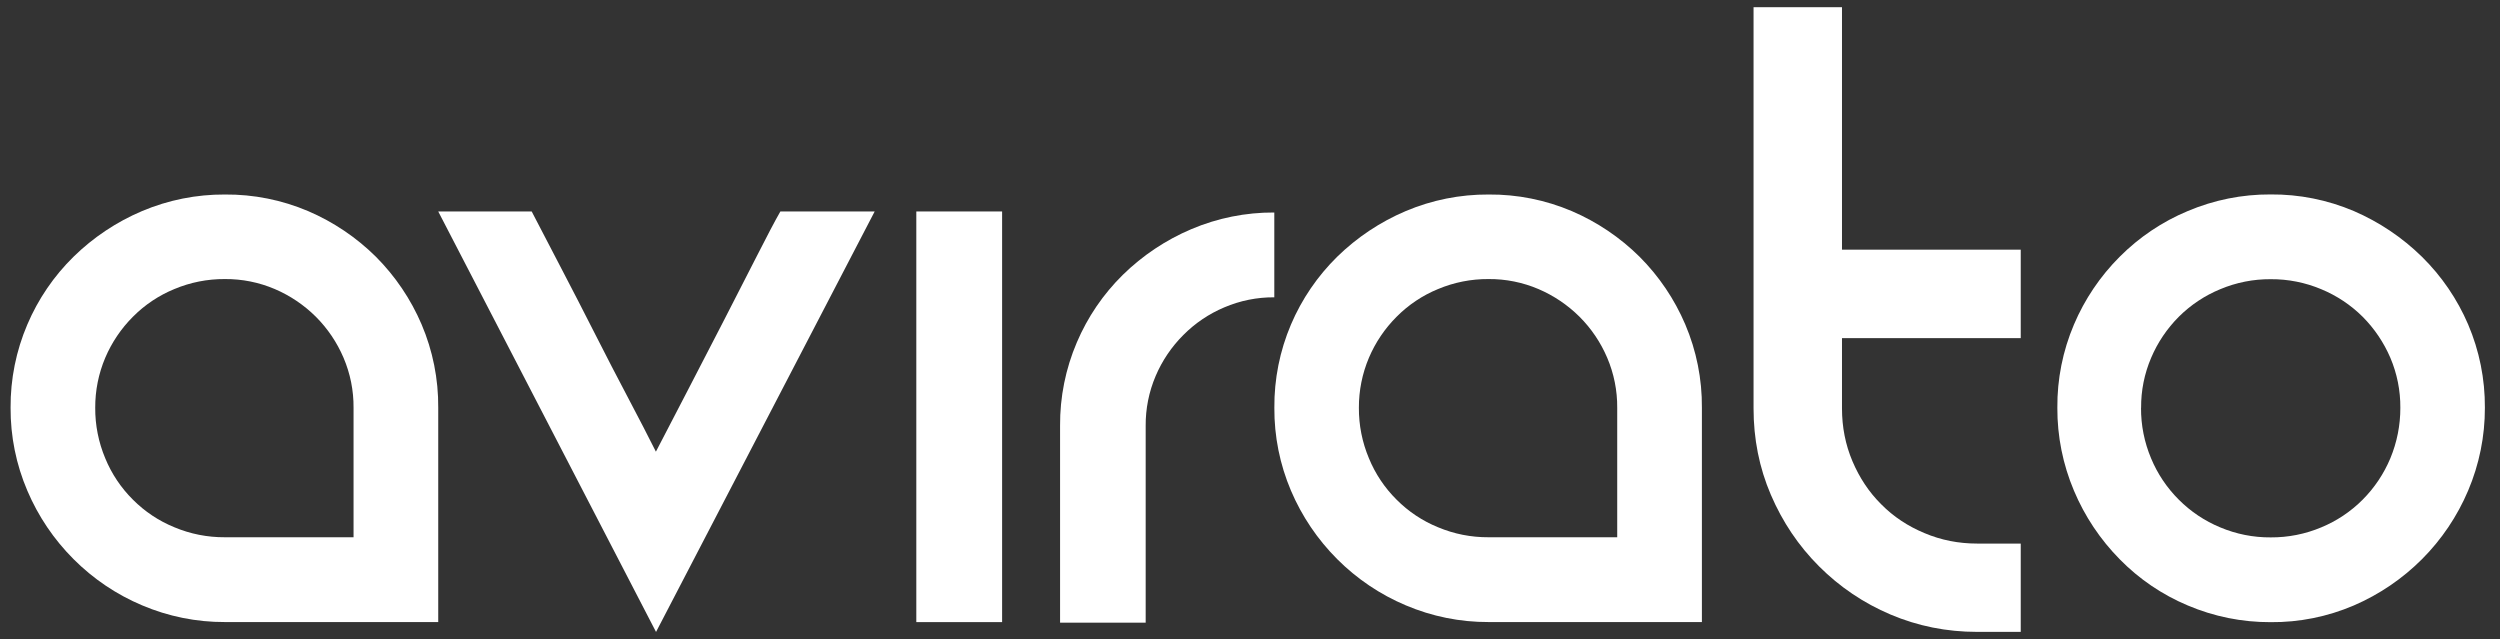 <svg xmlns="http://www.w3.org/2000/svg" width="133" height="34" viewBox="0 0 133 34" fill="none"><rect x="0" y="0" width="133" height="34" fill="#333333" stroke="none"/><path d="M109.451 21.695C109.438 20.173 109.739 18.665 110.335 17.264C110.906 15.918 111.732 14.694 112.767 13.66C113.802 12.62 115.032 11.794 116.386 11.229C117.781 10.638 119.282 10.336 120.797 10.344C122.318 10.332 123.826 10.633 125.227 11.229C126.573 11.81 127.8 12.634 128.847 13.66C129.892 14.689 130.727 15.912 131.305 17.26C131.902 18.66 132.205 20.168 132.196 21.69C132.2 23.205 131.897 24.706 131.305 26.1C130.728 27.464 129.893 28.703 128.847 29.751C127.806 30.792 126.578 31.626 125.227 32.209C123.828 32.809 122.319 33.113 120.797 33.099C119.281 33.105 117.781 32.802 116.386 32.209C115.028 31.639 113.798 30.803 112.767 29.751C111.732 28.701 110.906 27.464 110.335 26.105C109.745 24.71 109.444 23.209 109.451 21.695ZM113.903 21.695C113.897 22.617 114.079 23.531 114.437 24.382C114.779 25.206 115.281 25.954 115.913 26.583C116.543 27.215 117.291 27.715 118.115 28.056C118.966 28.415 119.88 28.596 120.803 28.589C121.726 28.595 122.64 28.413 123.491 28.056C124.315 27.715 125.063 27.215 125.693 26.583C126.322 25.952 126.822 25.204 127.166 24.382C127.52 23.53 127.701 22.617 127.698 21.695C127.705 20.78 127.524 19.874 127.166 19.033C126.817 18.219 126.317 17.479 125.693 16.851C125.062 16.224 124.314 15.727 123.491 15.386C122.641 15.029 121.726 14.847 120.803 14.853C119.88 14.847 118.966 15.028 118.115 15.386C117.292 15.725 116.544 16.223 115.913 16.851C115.288 17.478 114.788 18.218 114.442 19.033C114.082 19.874 113.9 20.78 113.907 21.695H113.903Z" fill="white"></path><path d="M11.968 10.348C13.49 10.336 14.998 10.637 16.398 11.233C17.74 11.809 18.961 12.632 19.998 13.659C21.03 14.694 21.855 15.916 22.429 17.259C23.025 18.66 23.326 20.168 23.314 21.689V33.093H11.968C10.453 33.099 8.953 32.796 7.558 32.203C6.195 31.628 4.956 30.793 3.912 29.745C2.867 28.7 2.032 27.464 1.454 26.104C0.858 24.711 0.555 23.209 0.563 21.694C0.553 20.172 0.856 18.664 1.454 17.264C2.029 15.913 2.864 14.688 3.912 13.659C4.964 12.628 6.201 11.804 7.558 11.229C8.953 10.639 10.454 10.34 11.968 10.348ZM18.809 28.582V21.694C18.817 20.78 18.635 19.874 18.276 19.032C17.929 18.218 17.429 17.477 16.804 16.851C16.176 16.227 15.436 15.727 14.622 15.379C13.781 15.02 12.876 14.839 11.962 14.846C11.039 14.84 10.124 15.021 9.273 15.379C8.448 15.718 7.7 16.218 7.072 16.851C6.446 17.477 5.946 18.218 5.599 19.032C5.243 19.875 5.062 20.78 5.066 21.694C5.06 22.616 5.242 23.531 5.599 24.381C5.938 25.206 6.439 25.955 7.072 26.583C7.7 27.214 8.449 27.713 9.273 28.049C10.124 28.407 11.039 28.588 11.962 28.582H18.809Z" fill="white"></path><path d="M79.195 10.348C80.717 10.336 82.225 10.637 83.625 11.233C84.967 11.809 86.188 12.632 87.225 13.659C88.258 14.693 89.083 15.915 89.656 17.259C90.252 18.66 90.553 20.168 90.541 21.689V33.093H79.195C77.68 33.099 76.18 32.796 74.786 32.203C73.422 31.628 72.184 30.793 71.138 29.745C70.094 28.7 69.259 27.464 68.68 26.104C68.087 24.71 67.786 23.209 67.796 21.694C67.784 20.172 68.084 18.664 68.68 17.264C69.256 15.913 70.091 14.689 71.138 13.659C72.192 12.629 73.429 11.804 74.786 11.229C76.181 10.639 77.681 10.34 79.195 10.348ZM86.036 28.582V21.694C86.043 20.78 85.862 19.874 85.503 19.032C85.157 18.218 84.657 17.477 84.031 16.851C83.403 16.227 82.662 15.727 81.849 15.379C81.008 15.02 80.103 14.839 79.189 14.846C78.266 14.84 77.352 15.021 76.501 15.379C75.676 15.717 74.928 16.218 74.3 16.851C73.673 17.477 73.173 18.218 72.827 19.032C72.471 19.874 72.289 20.78 72.293 21.694C72.287 22.617 72.469 23.531 72.827 24.381C73.165 25.206 73.666 25.955 74.3 26.583C74.928 27.215 75.676 27.713 76.501 28.049C77.352 28.407 78.266 28.588 79.189 28.582H86.036Z" fill="white"></path><path d="M53.312 11.25V33.096H48.748V11.25H53.312Z" fill="white"></path><path d="M67.793 11.308V15.817C66.88 15.81 65.975 15.992 65.134 16.351C64.318 16.694 63.578 17.194 62.954 17.822C62.328 18.447 61.829 19.186 61.482 19.999C61.123 20.841 60.942 21.747 60.95 22.662V33.126H56.396L56.396 22.645C56.386 21.124 56.689 19.616 57.287 18.217C57.86 16.869 58.692 15.647 59.736 14.62C60.788 13.589 62.024 12.765 63.38 12.19C64.774 11.598 66.274 11.297 67.788 11.305L67.793 11.308Z" fill="white"></path><path d="M46.533 11.25L34.901 33.62L23.314 11.25H28.286C28.75 12.145 29.28 13.166 29.876 14.306C30.473 15.446 31.07 16.612 31.666 17.785C32.263 18.965 32.852 20.099 33.429 21.192C34.006 22.286 34.496 23.234 34.894 24.029C35.391 23.068 35.961 21.968 36.611 20.722C37.26 19.476 37.897 18.243 38.526 17.017C39.156 15.79 39.739 14.657 40.27 13.61C40.8 12.569 41.211 11.78 41.516 11.25H46.533Z" fill="white"></path><path d="M107.503 28.911V33.616H105.179C103.559 33.616 102.023 33.306 100.579 32.694C99.135 32.081 97.867 31.221 96.775 30.13C95.683 29.038 94.831 27.77 94.211 26.326C93.591 24.882 93.289 23.346 93.289 21.726V0.383H97.994V13.283H107.503V17.988H97.994V21.733C97.994 22.719 98.177 23.656 98.55 24.537C98.924 25.417 99.431 26.185 100.086 26.833C100.734 27.488 101.502 27.995 102.382 28.361C103.263 28.735 104.2 28.918 105.186 28.918H107.503V28.911Z" fill="white"></path></svg>